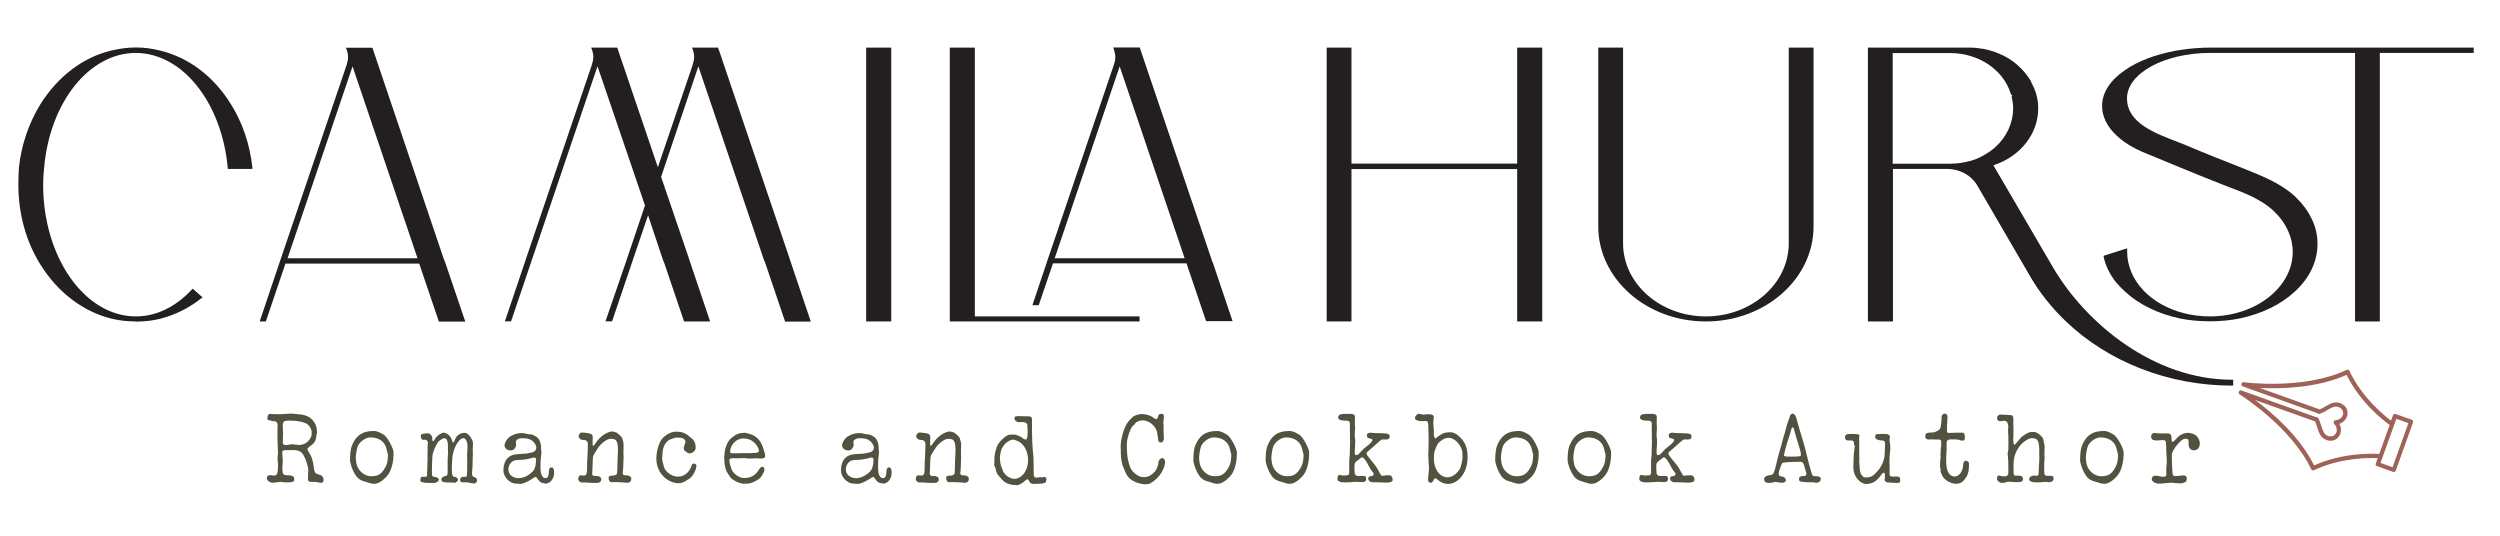 <?xml version="1.0" encoding="UTF-8"?> <svg xmlns="http://www.w3.org/2000/svg" id="Layer_1" data-name="Layer 1" viewBox="0 0 178.49 38.24"><defs><style> .cls-1 { fill: #535241; } .cls-2 { fill: #231f20; } .cls-3 { fill: #9f6258; } </style></defs><g><path class="cls-1" d="M19.85,32.5c0-.46-.04-.87-.04-1.19,0-.16,0-.25,0-.41,0-.12,0-.18,0-.3,0-.1.01-.14.01-.24,0-.33-.26-.28-.37-.3-.07-.01-.11-.04-.19-.05-.09-.01-.17-.01-.17-.13,0-.23.1-.33.15-.33.24,0,.67.06,1.15,0,.1-.01.24-.02.35-.02.09,0,.49.03.8.07.64.09,1.09.55,1.09,1.25,0,.1-.02.14-.04.24-.03.22-.04.43-.3.65-.18.15-.34.24-.34.31,0,.15.19.32.29.59.27.74.07,1.09.42,1.21.16.05.44.07.44.42,0,.21-.13.2-.21.2-.07,0-.21-.05-.35-.06-.26-.01-.55.05-.55-.18,0-.04,0-.07,0-.12,0-.04,0-.05,0-.09,0-.19.02-.36.02-.47,0-.3-.28-1.08-.5-1.26-.1-.09-.33-.16-.58-.16-.2,0-.3.01-.5.01-.06,0-.09,0-.15,0-.07,0-.13.09-.13.16,0,.19.04.41.04.58s-.03.37-.03.56c0,.5.09.48.5.5.24,0,.35.11.35.24,0,.17,0,.26-.52.26-.26,0-.42-.04-.46-.04-.08,0-.29.06-.6.06-.13,0-.38-.13-.38-.33,0-.13.09-.21.24-.21.08,0,.13.03.21.03.24,0,.35.02.35-.8,0-.11-.02-.18-.03-.29,0-.14,0-.23,0-.37ZM20.74,30.03c-.67,0-.55.07-.53.98,0,.66-.13.77.27.77.09,0,.21-.06.32-.06.25,0,.45.05.54.05.3,0,.59-.14.78-.42.15-.21.13-.35.13-.5,0-.19-.13-.44-.33-.58-.17-.12-.64-.24-1.19-.24Z"></path><path class="cls-1" d="M24.99,32.92c0-.5.04-.89.14-1.12.29-.69.71-1.03,1.55-1.03.33,0,.58.2.67.24.3.13.75,1.03.75,1.29,0,.78-.18,1.38-.49,1.71-.77.83-1.12.47-1.6.36-.25-.06-.45-.2-.57-.37-.33-.46-.44-.99-.44-1.07ZM27.69,32.41s-.05-.14-.07-.27c-.12-.61-.55-.91-1.18-.91-.38,0-.78.36-.89.61-.07.17-.15.62-.15.87,0,.1.03.21.04.34.07.47.5.95,1.06.95.33,0,.7-.03,1.01-.64.05-.1.19-.27.19-.96Z"></path><path class="cls-1" d="M33.8,34.51c-.12,0-.3-.05-.44-.07-.23-.02-.51.06-.51-.16,0-.28.23-.23.29-.23.24,0,.19-.05.21-.35.01-.24,0-.38,0-.41,0-.07.01-.1.01-.17,0-.15-.01-.38-.01-.65,0-.15.03-.37.03-.61,0-.47-.23-.58-.28-.58-.36,0-.78.8-.81,1.49-.01.27-.03.47-.03.53,0,.45,0,.71.16.75.01,0,.28-.02.28.24,0,.04-.15.18-.24.18s-.13-.02-.21-.02c-.05,0-.08,0-.13,0-.37,0-.61-.02-.61-.2,0-.2.2-.24.32-.27.1-.03.13-.05.13-.29v-.85c0-.17.03-.35.03-.53,0-.07-.01-.13-.01-.2,0-.11,0-.16,0-.27,0-.35-.08-.55-.27-.55-.12,0-.36.19-.41.24-.16.2-.38.7-.42.98,0,0-.04.49-.04,1.01,0,.12,0,.18,0,.3,0,.02,0,.04,0,.07,0,.11.08.15.2.16.25.02.3.19.3.19,0,.1-.15.19-.23.22-.08.03-.27.02-.48.02-.38,0-.62-.06-.62-.16,0-.29.04-.28.27-.28h.1c.16,0,.11-.19.11-.25,0-.16.02-.31.02-.39,0-.05,0-.08,0-.13,0-.28.02-.46.02-.5,0-.03-.01-.14-.01-.24,0,0,.01-.18.01-.43,0-.11,0-.18,0-.29,0-.04.02-.16.02-.23,0-.06-.09-.16-.16-.18-.04-.01-.08,0-.13,0-.02,0-.04,0-.06,0-.07,0-.16-.09-.16-.27,0-.16.19-.19.55-.19.08,0,.25.13.27.31.01.11,0,.24.06.24.08,0,.08-.06.1-.1,0-.02.13-.19.2-.26.1-.1.38-.24.39-.24.3,0,.56.2.68.6.01.04,0,.09.05.09.09,0,.11-.11.15-.21.13-.34.43-.47.71-.47.22,0,.57.47.57.76,0,.21-.02.36-.02.41s.01.2.01.38c0,.12-.02.34-.02.7,0,.3-.04.51-.04.59,0,.16-.01.26.17.33.13.04.19.07.19.28,0,.06-.14.18-.23.18Z"></path><path class="cls-1" d="M36.02,31.81c0-.2.21-.6.56-.73.06-.02.22-.16.73-.16.14,0,.33.08.5.09.03,0,.18-.03.48.17.41.27.33.88.34.93,0,.02.03.1.03.18,0,.1-.07.42-.07.9,0,.41,0,.64.15.84.09.11.14.1.23.1.13,0,.21-.16.21-.38,0-.21.04-.38.19-.38s.19.16.19.38c0,.42-.26.78-.62.78-.05,0-.08-.03-.13-.04-.11-.02-.18.04-.48-.36-.03-.04-.04-.08-.08-.08-.06,0-.16.07-.21.11-.46.3-.77.39-.89.39,0,0-.13-.02-.27-.02-.56,0-.94-.55-.94-.92,0-.75.36-1.14.97-1.18.28-.01.44-.04.52-.04.04,0,.07,0,.12,0,.01,0,.17-.04.4-.08.19-.03.34-.16.34-.36,0-.12-.11-.36-.32-.5-.24-.17-.53-.16-.78-.16-.11,0-.29.09-.33.16-.03.06-.03.1-.03.16,0,.05.02.08.02.13,0,.19-.16.42-.36.42-.28,0-.47-.15-.47-.37ZM38.16,32.66c-.1,0-.48.15-.95.17-.26,0-.47.03-.55.07-.18.09-.36.31-.36.62,0,.59.85.92,1.62.24.07-.06.35-.21.35-.95,0-.07-.03-.14-.11-.14Z"></path><path class="cls-1" d="M41.93,32.86c0-.14.04-.55.04-1.21,0-.1-.11-.23-.27-.24-.04,0-.13.01-.23-.04-.07-.04-.16-.15-.16-.19,0-.17.13-.3.22-.3.19,0,.33.03.41.04.25.03.38.09.38.3,0,.1-.01.19-.01.2v.3c0,.06-.01.1.06.1.03,0,.1-.1.15-.18.33-.5.84-.84,1.24-.84,0,0,.04.04.19.06.1.01.42.3.47.41.03.06.1.38.1.38,0,.08,0,.17,0,.19,0,.07-.01.26-.01.5,0,.13.01.2.01.33,0,.06-.01.27-.02.57,0,.3-.04.5-.04.53,0,.21.21.16.31.17.15,0,.3.12.3.2,0,.13,0,.33-.33.33,0,0-.33-.05-.81-.05,0,0-.11.01-.27.01-.1,0-.21-.1-.21-.32,0-.14.16-.15.28-.15.14,0,.28-.06.32-.14,0,0,.03-.25.03-.57,0-.06,0-.09,0-.15,0-.33.04-.68.04-.94,0-.76-.16-.83-.53-.83-.27,0-.72.36-.94.72-.37.6-.31.4-.34,1.11-.01.38-.03.62-.03.66,0,.17.16.17.36.17.21,0,.29.16.29.21,0,.3-.3.28-.44.28-.4,0-.66-.04-.78-.04-.05,0-.07.01-.13.01-.17,0-.3-.13-.3-.25,0-.08.05-.21.09-.24.05-.04.13-.02.17-.02.04,0,.07.01.11.01.23,0,.27-.06.27-.78v-.34Z"></path><path class="cls-1" d="M48.24,30.82c.3,0,.58.03.85.24.33.27.58.38.58.92,0,.24-.37.53-.64.31-.14-.11-.21-.14-.21-.26,0-.27.12-.35.12-.52,0-.08-.14-.21-.24-.24-.01,0-.21-.03-.33-.03-.2,0-.24.04-.51.13-.24.08-.53.42-.56.98,0,.21-.03.36-.03.36,0,.14.13.67.2.79.13.19.46.53.94.53.42,0,.76-.27.94-.7.04-.11.06-.23.17-.23s.2.05.2.15c0,.3-.27.79-.52.94-.24.14-.44.31-.77.31-.64,0-1.57-.61-1.57-1.77,0-.5.19-1.15.41-1.4.24-.28.65-.51.95-.51Z"></path><path class="cls-1" d="M51.7,32.69s.02-.13.03-.3c.01-.38.22-.94.53-1.15.18-.13.36-.34.95-.34,0,0,.37.08.55.17.68.34.75,1.06.81,1.21.02.05.06.08.06.27,0,.15-.13.19-.34.19-.07,0-.21-.02-.33-.02-.09,0-.28.02-.5.02-.04,0-.07-.01-.11-.02-.2-.03-.45,0-.7,0-.1,0-.17-.01-.27-.01-.19,0-.31.04-.31.16,0,.01.04.36.18.68.09.21.47.58.88.58.47,0,.83-.2,1.06-.61.09-.16.21-.2.24-.2.1,0,.15.1.15.25,0,.07-.16.37-.28.52-.14.16-.62.44-.94.44-.03,0-.16,0-.31,0-.21,0-.66-.2-.87-.41-.06-.07-.15-.22-.29-.44-.07-.1-.18-.5-.18-.94ZM53.13,31.3c-.68,0-1,.58-1,.94,0,.1.04.12.13.12,0,0,.13,0,.3,0,.27,0,.5-.01.66-.01.11,0,.27,0,.42,0,.06,0,.29-.01.36-.02.09-.01.19-.07.19-.13,0-.22-.36-.89-1.06-.89Z"></path><path class="cls-1" d="M60.12,31.81c0-.2.21-.6.56-.73.06-.02.22-.16.73-.16.14,0,.33.08.5.09.03,0,.18-.03.48.17.41.27.33.88.34.93,0,.02.03.1.03.18,0,.1-.07.42-.07.9,0,.41,0,.64.15.84.09.11.14.1.23.1.13,0,.21-.16.21-.38,0-.21.04-.38.19-.38s.19.16.19.38c0,.42-.26.78-.62.78-.05,0-.08-.03-.13-.04-.11-.02-.18.04-.48-.36-.03-.04-.04-.08-.08-.08-.06,0-.16.07-.21.11-.46.3-.77.39-.89.39,0,0-.13-.02-.27-.02-.56,0-.94-.55-.94-.92,0-.75.36-1.14.97-1.18.28-.01.44-.04.52-.04.04,0,.07,0,.12,0,.01,0,.17-.04.4-.08.19-.03.34-.16.34-.36,0-.12-.11-.36-.32-.5-.24-.17-.53-.16-.78-.16-.11,0-.29.09-.33.16-.03.06-.03.1-.03.16,0,.05.02.08.02.13,0,.19-.16.42-.36.42-.28,0-.47-.15-.47-.37ZM62.25,32.66c-.1,0-.48.15-.95.17-.26,0-.47.03-.55.07-.18.09-.36.31-.36.62,0,.59.85.92,1.62.24.07-.06.35-.21.35-.95,0-.07-.03-.14-.11-.14Z"></path><path class="cls-1" d="M66.03,32.86c0-.14.04-.55.04-1.21,0-.1-.11-.23-.27-.24-.04,0-.13.01-.23-.04-.07-.04-.16-.15-.16-.19,0-.17.13-.3.22-.3.19,0,.33.03.41.04.25.03.38.09.38.3,0,.1-.01.19-.01.2v.3c0,.06-.01.1.06.1.03,0,.1-.1.15-.18.33-.5.84-.84,1.24-.84,0,0,.04.04.19.06.1.01.42.3.47.41.03.06.1.38.1.38,0,.08,0,.17,0,.19,0,.07-.01.26-.01.5,0,.13.01.2.01.33,0,.06-.01.27-.02.57,0,.3-.04.5-.04.53,0,.21.21.16.31.17.15,0,.3.12.3.2,0,.13,0,.33-.33.33,0,0-.33-.05-.81-.05,0,0-.11.01-.27.01-.1,0-.21-.1-.21-.32,0-.14.16-.15.28-.15.14,0,.28-.06.32-.14,0,0,.03-.25.03-.57,0-.06,0-.09,0-.15,0-.33.04-.68.04-.94,0-.76-.16-.83-.53-.83-.27,0-.72.36-.94.72-.37.6-.31.4-.34,1.11-.01.38-.03.62-.03.66,0,.17.16.17.36.17.21,0,.29.16.29.21,0,.3-.3.28-.44.28-.4,0-.66-.04-.78-.04-.05,0-.07.01-.13.01-.17,0-.3-.13-.3-.25,0-.08.05-.21.09-.24.05-.04.13-.02.17-.02.04,0,.07.01.11.01.23,0,.27-.06.27-.78v-.34Z"></path><path class="cls-1" d="M72.67,30.13s-.24-.06-.24-.27c0-.17.17-.15.42-.15.07,0,.1.01.16.01.03,0,.18,0,.38,0,.35,0,.29.17.29.49,0,0,0,.2,0,.53,0,1.14.11,1.82.11,1.97,0,.1,0,.16,0,.26,0,.13,0,.21.01.35,0,.14,0,.22,0,.36,0,.41.02.47.45.39.03,0,.13.01.19.01.04,0,.07-.03.11-.03.08,0,.16.07.16.13,0,.1-.02.22-.07.27-.07.07-.38.1-.89.1-.13,0-.22-.09-.27-.19-.04-.07-.04-.14-.16-.14-.04,0-.05.04-.09.07-.23.2-.47.35-.61.35-.88,0-1.05-.39-1.26-.61-.26-.26-.27-.52-.27-.56-.03-.13-.11-.18-.11-.31,0-.04.01-.07.02-.11,0-.05-.07-.51.18-1.17.09-.24.28-.44.51-.64.32-.27.55-.21.57-.21.07,0,.19,0,.24,0,0,0,.31.11.42.18.05.03.08.06.13.1.06.04.11.07.21.07.04,0,.08-.14.1-.27,0,0,.01-.27.01-.32,0-.15-.02-.46-.02-.46-.07-.29-.6-.18-.68-.18ZM72.33,31.39c-.26,0-.7.31-.84.73-.05.15-.1.47-.1.48,0,.67.16.83.19.93.03.1.01.13.19.33.2.23.48.33.67.33.39,0,.96-.45.96-1.35,0-.78-.44-1.14-.44-1.14-.09-.14-.47-.31-.63-.31Z"></path><path class="cls-1" d="M82.98,29.54c.05,0,.12.08.12.21,0,.11-.04.27-.04.41,0,.08.02.21.02.33,0,.05-.01.09-.01.14,0,.41.03.63.03.63,0,.19-.08.33-.21.33-.21,0-.2-.15-.21-.31,0-.02-.03-.21-.07-.41-.08-.45-.58-.86-1.01-.86-.24,0-.5.13-.54.2-.07.13-.13.15-.18.19-.16.16-.43.85-.43,1.34,0,1.12.18,1.4.21,1.53.12.46.64.77.91.79.44.04.67-.18.89-.4.1-.1.21-.38.24-.56.01-.08,0-.14.04-.21.04-.09.19-.19.21-.19.11,0,.23.08.23.3,0,.41-.38,1.15-1.06,1.51-.21.11-.61.08-.99-.07-.7-.27-.75-.69-.92-1.06-.13-.27-.19-.75-.19-1.03,0-.08,0-.12,0-.2,0-.09-.01-.2-.01-.25,0-.46.18-1.21.44-1.65.15-.24.47-.52.47-.52.11-.07.4-.17.58-.17.37,0,.67.14.78.21.07.05.16.15.27.15.07,0,.11-.09.13-.17.04-.19.1-.2.3-.2Z"></path><path class="cls-1" d="M85.2,32.92c0-.5.04-.89.14-1.12.29-.69.71-1.03,1.55-1.03.33,0,.58.2.67.24.3.13.75,1.03.75,1.29,0,.78-.18,1.38-.49,1.71-.77.83-1.12.47-1.6.36-.25-.06-.45-.2-.57-.37-.33-.46-.44-.99-.44-1.07ZM87.9,32.41s-.05-.14-.07-.27c-.12-.61-.55-.91-1.18-.91-.38,0-.78.36-.89.61-.07.17-.15.62-.15.87,0,.1.03.21.04.34.07.47.5.95,1.06.95.33,0,.7-.03,1.01-.64.05-.1.19-.27.19-.96Z"></path><path class="cls-1" d="M90.36,32.92c0-.5.04-.89.14-1.12.29-.69.71-1.03,1.55-1.03.33,0,.58.2.67.24.3.13.75,1.03.75,1.29,0,.78-.18,1.38-.49,1.71-.77.83-1.12.47-1.6.36-.25-.06-.45-.2-.57-.37-.33-.46-.44-.99-.44-1.07ZM93.06,32.41s-.05-.14-.07-.27c-.12-.61-.55-.91-1.18-.91-.38,0-.78.36-.89.61-.07.17-.15.62-.15.87,0,.1.03.21.04.34.07.47.5.95,1.06.95.33,0,.69-.03,1.01-.64.05-.1.19-.27.19-.96Z"></path><path class="cls-1" d="M96.37,30.22c0-.13-.07-.17-.19-.18-.47-.01-.64-.07-.64-.24,0-.18.16-.25.45-.25.04,0,.07,0,.12,0,.09,0,.23,0,.35,0,.13,0,.28.06.28.21,0,.23-.01.38-.01.41,0,.09.02.25.02.41,0,.07-.03.25-.03.5,0,.04.04.23.04.5,0,.19-.04.46-.04.67,0,.27.07.24.16.24.12,0,.28-.3.64-.58.33-.25.46-.39.46-.51,0-.06-.09-.08-.16-.09-.22-.03-.23-.12-.23-.26,0-.12.2-.16.25-.16.06,0,.19.03.32.03.72.02,1.06-.02,1.06.23,0,.16-.08.22-.24.23-.28,0-.3-.06-.51.14-.07.07-.24.19-.43.38-.33.32-.47.34-.47.48,0,.15.41.56.67.92.21.3.33.67.43.67.04,0,.24-.04.48-.04.19,0,.28.13.28.34,0,.13-.2.19-.47.19-.06,0-.35-.03-.83-.03-.06,0-.08,0-.14,0-.2,0-.3-.15-.3-.24,0-.13.04-.18.16-.19.19-.03.22-.04.22-.18,0-.08-.16-.18-.3-.47-.22-.44-.41-.7-.53-.7-.06,0-.15.1-.21.15-.19.16-.33.15-.33.5,0,0,.01.13.01.3,0,.44.16.38.56.38.2,0,.27,0,.27.24,0,.13-.12.2-.28.2s-.32-.02-.43-.02c-.13,0-.44.04-.84.04-.34,0-.5-.1-.5-.24,0-.16.04-.29.13-.29.13,0,.17.07.51.03.15-.01.2-.05.2-.21,0-.08,0-.23,0-.38,0-.02,0-.16,0-.38,0-.25.04-.44.04-.53,0-.07,0-.1,0-.17,0-.24.02-.46.02-.59,0-.28-.01-.58-.01-.89v-.13c0-.12-.01-.19,0-.3,0-.07.01-.1.01-.17Z"></path><path class="cls-1" d="M101.32,29.54c.11,0,.16.06.3.06.1,0,.39-.06.58,0,.07.01.16.07.16.12,0,.03,0,.04,0,.07,0,.04,0,.06,0,.1,0,.04-.03.18-.03.32,0,.15.04.38.04.47,0,.04,0,.19,0,.31,0,.14.04.3.12.3.1,0,.13-.13.27-.19.2-.08.21-.24.84-.24.03,0,.3.05.48.21.53.43.7.9.7,1.56,0,1.23-.75,1.92-1.39,1.92-.22,0-.41-.06-.6-.19-.13-.1-.24-.21-.34-.21-.04,0-.08.08-.1.13-.04.1-.11.19-.19.19-.12,0-.2-.07-.2-.19,0-.37.07-.7.07-.82,0-.07-.02-.21-.03-.36-.01-.36-.03-.61-.03-.61,0-.18.02-.33.02-.4,0-.04,0-.07,0-.1,0-.15.01-.37.01-.63,0,0-.01-.29-.02-.78,0-.3-.02-.52-.14-.52-.04,0-.18.01-.32.01-.31,0-.5-.1-.5-.23,0-.08.13-.3.29-.3ZM103.46,31.26c-.1,0-.23-.02-.5.15-.29.19-.34.33-.41.48-.1.23-.17.45-.17.61,0,.38-.03.61.18,1.04.16.32.46.54.8.54.41,0,.85-.44.94-.78.07-.28.12-.52.12-.66,0-.05-.01-.13-.01-.27,0-.53-.54-1.11-.95-1.11Z"></path><path class="cls-1" d="M106.75,32.92c0-.5.04-.89.14-1.12.29-.69.71-1.03,1.55-1.03.33,0,.58.2.67.24.3.13.75,1.03.75,1.29,0,.78-.18,1.38-.49,1.71-.77.83-1.12.47-1.6.36-.25-.06-.45-.2-.57-.37-.33-.46-.44-.99-.44-1.07ZM109.45,32.41s-.05-.14-.07-.27c-.12-.61-.55-.91-1.18-.91-.38,0-.78.36-.89.61-.07.17-.15.62-.15.87,0,.1.03.21.04.34.07.47.5.95,1.06.95.33,0,.7-.03,1.01-.64.05-.1.19-.27.19-.96Z"></path><path class="cls-1" d="M111.92,32.92c0-.5.04-.89.14-1.12.29-.69.71-1.03,1.55-1.03.33,0,.58.2.67.24.3.13.75,1.03.75,1.29,0,.78-.18,1.38-.49,1.71-.77.83-1.12.47-1.6.36-.25-.06-.45-.2-.57-.37-.33-.46-.44-.99-.44-1.07ZM114.62,32.41s-.05-.14-.07-.27c-.12-.61-.55-.91-1.18-.91-.38,0-.78.36-.89.61-.07.17-.15.62-.15.87,0,.1.03.21.04.34.07.47.5.95,1.06.95.33,0,.69-.03,1.01-.64.05-.1.19-.27.19-.96Z"></path><path class="cls-1" d="M117.92,30.22c0-.13-.07-.17-.19-.18-.47-.01-.64-.07-.64-.24,0-.18.16-.25.45-.25.04,0,.07,0,.12,0,.09,0,.23,0,.35,0,.13,0,.28.06.28.21,0,.23-.01.38-.01.41,0,.09.02.25.02.41,0,.07-.03.25-.03.5,0,.04.04.23.04.5,0,.19-.04.46-.04.67,0,.27.07.24.16.24.12,0,.28-.3.64-.58.33-.25.46-.39.46-.51,0-.06-.09-.08-.16-.09-.22-.03-.23-.12-.23-.26,0-.12.2-.16.25-.16.06,0,.19.03.32.03.72.02,1.06-.02,1.06.23,0,.16-.08.22-.24.23-.28,0-.3-.06-.51.14-.07.07-.24.19-.43.38-.33.32-.47.34-.47.48,0,.15.41.56.67.92.21.3.33.67.43.67.04,0,.24-.04.48-.04.19,0,.28.13.28.34,0,.13-.2.19-.47.19-.06,0-.35-.03-.83-.03-.06,0-.08,0-.14,0-.2,0-.3-.15-.3-.24,0-.13.04-.18.16-.19.19-.03.22-.04.22-.18,0-.08-.16-.18-.3-.47-.22-.44-.41-.7-.53-.7-.06,0-.15.1-.21.15-.19.16-.33.15-.33.5,0,0,.01.13.01.3,0,.44.16.38.56.38.2,0,.27,0,.27.24,0,.13-.12.2-.28.2s-.32-.02-.43-.02c-.13,0-.44.04-.84.04-.34,0-.5-.1-.5-.24,0-.16.04-.29.13-.29.13,0,.17.07.51.03.15-.01.2-.05.2-.21,0-.08,0-.23,0-.38,0-.02,0-.16,0-.38,0-.25.04-.44.04-.53,0-.07,0-.1,0-.17,0-.24.02-.46.02-.59,0-.28-.01-.58-.01-.89v-.13c0-.12-.01-.19,0-.3,0-.07.01-.1.01-.17Z"></path><path class="cls-1" d="M127.96,29.53c.13,0,.23.1.28.28.11.4.28,1.02.55,1.88.12.37.25,1.1.57,2.15.05.16.13.16.29.16.22,0,.35.05.35.2s-.15.27-.34.27c-.07,0-.1-.03-.17-.04-.06,0-.1,0-.16,0-.12,0-.19.01-.31,0-.38-.04-.58,0-.58-.22,0-.17.09-.22.29-.22.15,0,.24-.03.24-.16,0-.08-.06-.22-.1-.36-.06-.24-.1-.5-.32-.5-.81,0-1.26.05-1.3.08-.05.04-.26.63-.26.72,0,.15.04.23.16.24.22.01.35.11.35.3,0,.08-.13.16-.27.16s-.31-.06-.53-.06c-.04,0-.19.07-.39.07-.22,0-.36-.07-.36-.28,0-.13.13-.23.31-.26.4-.07.35.07.71-1.43.1-.39.19-.64.22-.74,0,0,.05-.27.22-.81.08-.27.13-.55.26-.89.1-.24.13-.53.29-.53ZM127.99,30.52c-.1,0-.1.2-.21.53-.28.8-.41,1.39-.41,1.45,0,.09.15.1.35.1.7,0,.86,0,.86-.12,0-.21-.12-.55-.27-1.04-.2-.62-.23-.93-.31-.93Z"></path><path class="cls-1" d="M132.37,31.78c0-.37-.07-.33-.4-.33-.27,0-.24-.21-.24-.23,0-.02-.01-.04-.01-.06s.08-.13.12-.15c.04-.02.25-.03.52-.03.06,0,.1.02.16.02.13,0,.23,0,.23.12s-.02.24-.02.27c0,.05.01.08.01.13,0,0,0,.12,0,.29,0,.25,0,.52,0,.78,0,.07.01.11.01.18,0,.04-.01.06-.01.1,0,0,.01.27.04.61.02.38.21.61.42.61.36,0,.52-.08.87-.48.39-.44.49-.97.49-1.21,0-.04,0-.07,0-.1,0-.16.03-.4.03-.61,0-.15-.05-.23-.19-.24-.38-.01-.52-.13-.52-.23,0-.18.04-.23.19-.23.06,0,.09,0,.15,0,.04,0,.05-.01.09-.01.03,0,.04,0,.07,0,.05,0,.19,0,.27,0,.13,0,.28.09.28.18,0,.15-.03.27-.03.28,0,0,.06.19.06.62,0,.13-.06.38-.06.89,0,.12.01.19.01.3,0,.04,0,.06,0,.1s0,.07,0,.12c0,.07,0,.22,0,.38,0,.14.07.18.26.18,0,0,.13-.01.3-.01.05,0,.18.07.19.1,0,.03,0,.05,0,.08,0,.04.01.04.01.08,0,.19-.06.2-.25.2-.36,0-.71-.05-.71-.05-.1-.04-.16-.1-.16-.2,0-.03.02-.05.02-.08,0-.31.04-.39-.11-.39-.04,0-.12.1-.17.17-.38.53-.67.56-.78.59-.06.01-.16.04-.26.04-.33,0-.93-.4-.93-1.24,0-.04.01-.07.01-.12,0-.04,0-.06,0-.1,0-.34.02-.52.02-.61,0-.16.07-.44.07-.73Z"></path><path class="cls-1" d="M138.54,32.55c0-.15.02-.29.02-.35,0-.06,0-.1,0-.16,0-.09.04-.19.04-.19,0-.04,0-.07-.01-.11,0-.07,0-.11,0-.18,0-.14-.04-.18-.19-.18h-.22c-.12,0-.19-.01-.3-.01-.07,0-.11.01-.18.01-.09,0-.24-.06-.24-.16,0-.05.01-.19.01-.19.06-.22.52-.1.69-.19.43-.19.37-.24.43-.61.04-.28.03-.37.03-.37,0-.06,0-.17.02-.2.02-.04.13-.13.19-.13.13,0,.21.08.21.2,0,.42-.04.66-.04.71,0,.04.01.07.01.12,0,.03,0,.15,0,.25,0,.15.2.09.38.09.33,0,.49-.01.5-.01.31,0,.39-.04.39.38,0,.19-.07.19-.25.19,0,0-.13-.08-.42-.09h-.22c-.24,0-.41,0-.41.27v.19c0,.12,0,.26,0,.33,0,.2-.03.35-.03.39v.39c0,.75.26,1.08.61,1.08.24,0,.54-.25.6-.75,0-.09,0-.15.03-.23.02-.06.08-.15.12-.15.17,0,.27.1.27.24,0,.42-.05.72-.19.92-.19.28-.32.49-.76.49-.32,0-.77-.24-.94-.54-.19-.33-.14-.44-.14-.47,0-.1-.04-.15-.04-.24,0-.27.03-.58.03-.58.04-.1,0-.15,0-.17Z"></path><path class="cls-1" d="M143.39,30.58c0-.35-.09-.54-.3-.54-.1,0-.23.04-.3.04-.11,0-.21-.13-.21-.17,0-.02.02-.17.02-.17.01-.04.14-.14.16-.14.45,0,.64.03.64.03.27.02.35-.04.35.39,0,.04-.01.05-.01.09,0,0,.01.16.01.41,0,.04,0,.17,0,.35v.24c0,.1-.01.17-.01.27,0,.21.03.38.09.38.07,0,.33-.45.63-.66.38-.26.48-.26.67-.26.24,0,.27.04.36.1.41.26.4.46.42.57,0,.05.07.19.07.44,0,.07-.02.27-.02.55,0,0,.03.13.01.32,0,.09-.02.13-.02.22,0,1.05-.07.93.53.93.08,0,.14.1.14.22,0,.19-.24.24-.34.24-.07,0-.18-.03-.21-.03-.02,0-.29.04-.69.04-.33,0-.51-.1-.51-.21,0-.17.19-.28.38-.28.05,0,.07.02.12.02.19,0,.19-.06.19-.5,0-.18.04-.43.04-.7,0-1.14.02-1.49-.55-1.49-.14,0-.61.21-.92.66-.4.59-.37,1.07-.37,1.48,0,.62,0,.54.37.54.19,0,.3.07.3.22,0,.2-.11.24-.32.24h-.24c-.22,0-.38-.03-.41-.03-.18,0-.35.09-.51.09-.21,0-.37-.18-.37-.27,0-.14.01-.26.16-.26.04,0,.16.05.26.06.41.01.39-.11.39-.5,0-.72-.05-1.09-.05-1.09,0-.13.04-.26.05-.31,0-.01,0-.17,0-.3,0-.1,0-.28,0-.47v-.16c0-.09-.02-.23-.02-.36,0-.1,0-.16,0-.26Z"></path><path class="cls-1" d="M148.51,32.92c0-.5.04-.89.14-1.12.29-.69.71-1.03,1.55-1.03.33,0,.58.2.67.24.3.13.75,1.03.75,1.29,0,.78-.18,1.38-.49,1.71-.77.83-1.12.47-1.6.36-.25-.06-.45-.2-.57-.37-.33-.46-.44-.99-.44-1.07ZM151.21,32.41s-.05-.14-.07-.27c-.12-.61-.55-.91-1.18-.91-.38,0-.78.36-.89.61-.07.17-.15.62-.15.87,0,.1.03.21.04.34.07.47.5.95,1.06.95.33,0,.7-.03,1.01-.64.05-.1.19-.27.19-.96Z"></path><path class="cls-1" d="M156.25,31.47c0-.13-.1-.14-.27-.14-.24,0-.92.78-.92,1.16,0,.53.02.85.03.98.02.34,0,.52.19.52.42,0,.85-.19.85.19,0,.04-.04.18-.05.2,0,0-.18.13-.39.13-.33,0-.58-.05-.66-.05,0,0-.08.02-.24.02-.11,0-.27.04-.41.04-.04,0-.06,0-.1,0-.06,0-.09.01-.15.01-.25,0-.5-.17-.5-.3,0-.46.58-.19.79-.19s.25-.04.25-.22c0-.07-.01-.12-.01-.19,0-.35.04-.52.04-.6,0-.46-.04-.74-.04-.88,0-.07,0-.12,0-.19,0-.52-.06-.54-.24-.54-.16,0-.33.03-.44.03-.1,0-.28-.04-.3-.06-.07-.04-.1-.17-.1-.27,0-.03.1-.21.19-.21.1,0,.2.03.37.03h.16c.19,0,.36,0,.44,0,.22,0,.29.09.3.33,0,.14,0,.27.07.27.09,0,.18-.13.27-.22.25-.29.55-.42.89-.42,0,0,.29.05.41.12.5.27.53,1.13-.06,1.13-.24,0-.36-.22-.36-.36v-.3Z"></path></g><g><path class="cls-2" d="M9.71,22.95c-.64,0-1.21-.07-1.76-.2-2.03-.51-3.82-1.87-5.05-3.84-1.04-1.65-1.59-3.63-1.59-5.74,0-.41.02-.81.04-1.2.17-1.62.71-3.19,1.54-4.54,1.25-1.98,3.04-3.34,5.05-3.82.59-.14,1.18-.22,1.76-.22s1.15.07,1.73.22c2.03.49,3.83,1.84,5.05,3.82.83,1.31,1.36,2.88,1.54,4.54v.09s-1.76,0-1.76,0v-.08c-.43-4.68-3.25-8.2-6.57-8.2S3.55,7.31,3.15,11.99c-.04.39-.07.78-.07,1.19,0,5.19,2.97,9.41,6.62,9.41,1.44,0,2.82-.66,3.99-1.91l.07-.07.7.62-.08.06c-.88.7-1.87,1.19-2.94,1.47-.53.13-1.12.2-1.73.2Z"></path><path class="cls-2" d="M31.33,22.95l-1.4-4.13h-9.55l-1.4,4.13h-.44l1.43-4.24.07-.21,4.7-13.84c.07-.22.11-.4.11-.58,0-.17-.03-.35-.11-.56l-.04-.11h1.89l5.1,15.1.09.21,1.44,4.24h-1.89ZM29.81,18.44l-4.64-13.7-4.64,13.7h9.28Z"></path><path class="cls-2" d="M56.05,22.95l-1.42-4.19-.09-.21-4.68-13.81-2.66,7.89,2,5.86.07.22,1.43,4.24h-1.86l-1.42-4.19-.09-.21-1.06-3.18-1.08,3.17-.07.21-1.42,4.19h-.47l1.46-4.24.07-.21,1.29-3.82-3.39-9.94-4.68,13.81-.07.21-1.42,4.19h-.44l1.43-4.24.07-.21,4.7-13.84c.07-.22.11-.4.11-.58,0-.17-.03-.35-.11-.56l-.04-.11h1.86l2.9,8.54,2.48-7.29c.07-.22.11-.4.11-.58,0-.17-.03-.35-.11-.56l-.04-.11h1.86l5.12,15.1.07.22,1.43,4.24h-1.86Z"></path><rect class="cls-2" x="61.84" y="3.4" width="1.79" height="19.55"></rect><polygon class="cls-2" points="108.32 22.95 108.32 12.07 96.49 12.07 96.49 22.95 94.72 22.95 94.72 3.4 96.49 3.4 96.49 11.68 108.32 11.68 108.32 3.4 110.11 3.4 110.11 22.95 108.32 22.95"></polygon><path class="cls-2" d="M121.79,22.95c-4.24,0-7.68-3.04-7.68-6.78V3.4h1.77v13.97c0,2.88,2.65,5.22,5.91,5.22s5.92-2.34,5.92-5.22V3.4h1.77v12.77c0,3.74-3.45,6.78-7.68,6.78Z"></path><path class="cls-2" d="M159.34,27.53c-4.5,0-8.82-1.68-11.87-4.61-1-.96-1.83-2.01-2.48-3.11l-3.84-6.6c-.43-.71-1.25-1.15-2.13-1.15h-3.87v10.89h-1.79V3.4h7.26c1.3,0,2.56.47,3.46,1.28.35.31.64.66.9,1.08l.09.21c.3.55.45,1.14.45,1.77,0,1.82-1.28,3.44-3.2,4.06l4.28,7.33c2.34,3.97,7.19,7.98,12.74,7.98h.1v.42h-.1ZM139.37,11.68c.33,0,.65-.04.95-.11.5-.09.98-.27,1.41-.54.27-.16.49-.31.7-.5.83-.73,1.3-1.75,1.3-2.8,0-.26-.04-.55-.11-.84l.07-.14-.09.04-.05-.13c-.53-1.69-2.3-2.87-4.3-2.87h-4.12v7.9h4.23Z"></path><path class="cls-2" d="M168.14,22.95V3.78h-10.36c-3.26,0-5.92,1.46-5.92,3.24s2.02,2.49,3.65,3.13l.47.18c1.42.61,2.88,1.18,4.3,1.74,1.27.51,2.59,1.04,3.58,1.96.53.51.92,1.03,1.17,1.57.28.54.43,1.15.43,1.81,0,1.25-.55,2.42-1.6,3.39-.99.93-2.36,1.6-3.97,1.94-.65.13-1.34.2-2.11.2s-1.49-.07-2.13-.2c-1.59-.34-2.96-1.01-3.95-1.94-.2-.18-.39-.38-.63-.65-.46-.59-.75-1.2-.88-1.82v-.07s1.68-.53,1.68-.53v.24c0,.5.1.98.3,1.46.79,1.89,3.04,3.16,5.61,3.16,3.26,0,5.91-2.07,5.91-4.61,0-1.03-.47-2.06-1.28-2.84-.92-.91-2.22-1.39-3.47-1.86-1.27-.49-2.55-1.02-3.79-1.53-.57-.23-1.13-.47-1.69-.7-.7-.27-1.26-.55-1.75-.89-.85-.6-1.39-1.3-1.56-2.03-.05-.18-.07-.37-.07-.57,0-.94.57-1.82,1.63-2.55.95-.66,2.21-1.13,3.63-1.39.65-.11,1.23-.18,1.77-.2.22-.02.44-.02.67-.02h18.83v.38h-6.7v19.17h-1.77Z"></path><g><polygon class="cls-2" points="69.6 3.4 67.81 3.4 67.81 22.95 81.36 22.95 81.36 22.59 69.6 22.59 69.6 3.4"></polygon><path class="cls-2" d="M86.56,18.71l-.07-.22-5.12-15.1h-1.89l.04.11c.07.21.11.4.11.56,0,.19-.03.36-.11.58l-4.7,13.84-.07.21-1.04,3.1h.45l1.02-2.99h9.53l1.4,4.13h1.89l-1.43-4.24ZM75.3,18.44l4.64-13.7,4.64,13.7h-9.28Z"></path></g></g><path class="cls-3" d="M160.03,27.41c-.02.08.02.15.1.18l5.27,1.89.2.08c.21-.08.39-.18.56-.28.3-.18.54-.32.82-.21.17.07.28.19.31.35,0,.04,0,.09,0,.13-.03.2-.21.43-.55.45-.04,0-.08.02-.1.06-.03.03-.04.08-.03.12,0,.03.02.05.04.08.1.11.16.23.18.35.02.13,0,.26-.08.36-.12.18-.34.24-.55.15-.28-.11-.36-.37-.47-.71-.06-.19-.12-.39-.23-.59l-.21-.06-5.26-1.88c-.07-.03-.15,0-.19.08-.03.07,0,.15.06.2.04.02,3.68,2.31,5.11,5.34.04.08.13.11.2.07,1.9-.9,3.93-.89,4.55-.86l-.14.38c-.03.08.01.17.09.19l1.15.41c.08.03.17-.01.19-.09l1.23-3.44c.03-.08-.01-.17-.09-.19l-1.15-.41c-.08-.03-.17.01-.19.09l-.14.38c-.5-.37-2.08-1.65-2.97-3.55-.04-.08-.13-.11-.2-.07-3.03,1.44-7.3.89-7.34.88-.08-.01-.15.04-.17.12ZM171.09,29.9l.86.31-1.13,3.15-.86-.31,1.13-3.15ZM167.53,26.75c.99,2.01,2.65,3.28,3.08,3.59l-.74,2.07c-.52-.03-2.61-.1-4.65.82-1.04-2.1-3.02-3.79-4.21-4.67l4.23,1.51.05.02c.06.14.11.28.15.42.11.36.23.74.65.9.35.14.71.03.91-.27.11-.16.16-.38.13-.58-.02-.1-.05-.2-.11-.3.37-.12.54-.42.58-.66.01-.07,0-.15,0-.22-.04-.26-.23-.48-.5-.59-.41-.16-.75.04-1.08.23-.12.07-.26.15-.4.21l-.09-.03-4.2-1.5c1.47.07,4.08.02,6.22-.94Z"></path></svg> 